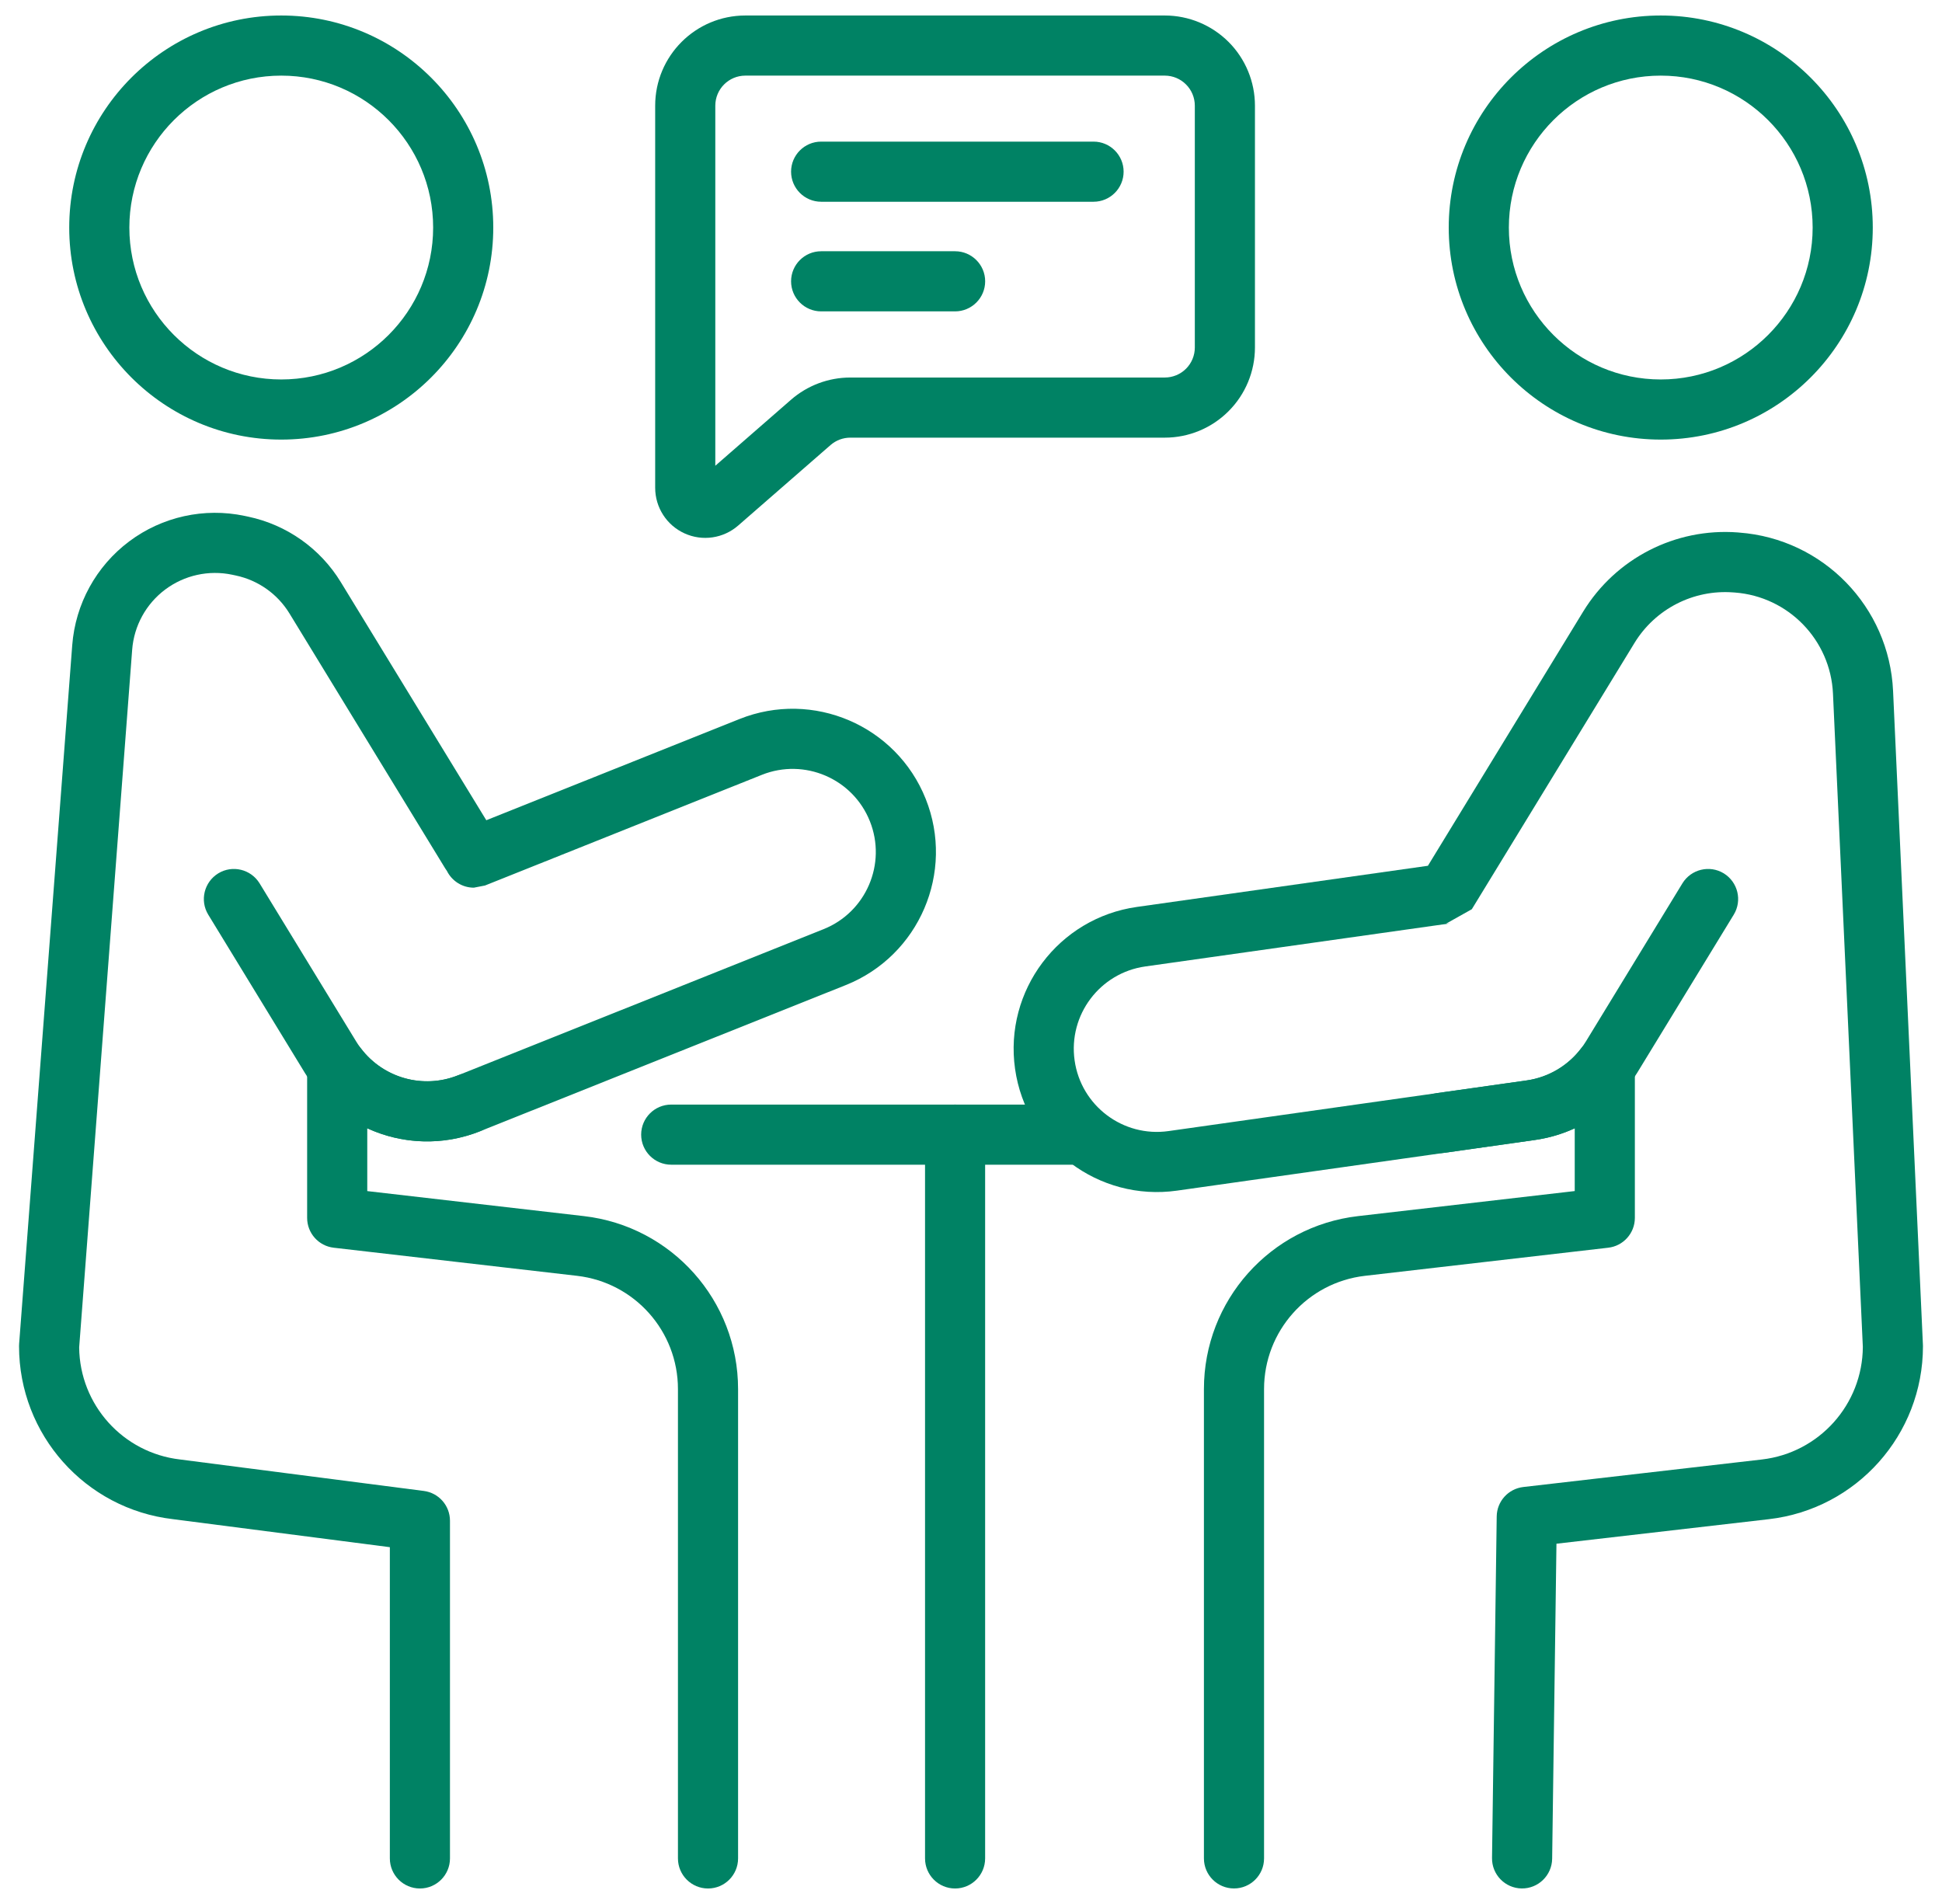 <svg width="51" height="50" viewBox="0 0 51 50" fill="none" xmlns="http://www.w3.org/2000/svg">
<path fill-rule="evenodd" clip-rule="evenodd" d="M17.628 30.586H28.218C28.654 30.586 29.008 30.232 29.008 29.796C29.008 29.36 28.654 29.007 28.218 29.007H17.628C17.192 29.007 16.838 29.36 16.838 29.796C16.838 30.232 17.192 30.586 17.628 30.586Z" fill="#008264"/>
<path fill-rule="evenodd" clip-rule="evenodd" d="M24.293 29.796V48.803C24.293 49.239 24.646 49.593 25.082 49.593C25.517 49.593 25.871 49.239 25.871 48.803V29.796C25.871 29.36 25.517 29.007 25.082 29.007C24.646 29.007 24.293 29.36 24.293 29.796Z" fill="#008264"/>
<path fill-rule="evenodd" clip-rule="evenodd" d="M7.386 0.407C4.313 0.407 1.818 2.903 1.818 5.976C1.818 9.049 4.313 11.544 7.386 11.544C10.459 11.544 12.954 9.049 12.954 5.976C12.954 2.903 10.459 0.407 7.386 0.407ZM7.386 1.986C9.588 1.986 11.375 3.774 11.375 5.976C11.375 8.177 9.588 9.965 7.386 9.965C5.184 9.965 3.397 8.177 3.397 5.976C3.397 3.774 5.184 1.986 7.386 1.986Z" fill="#008264"/>
<path fill-rule="evenodd" clip-rule="evenodd" d="M43.614 0.407C40.541 0.407 38.046 2.903 38.046 5.976C38.046 9.049 40.541 11.544 43.614 11.544C46.687 11.544 49.182 9.049 49.182 5.976C49.182 2.903 46.687 0.407 43.614 0.407ZM43.614 1.986C45.816 1.986 47.603 3.774 47.603 5.976C47.603 8.177 45.816 9.965 43.614 9.965C41.412 9.965 39.625 8.177 39.625 5.976C39.625 3.774 41.412 1.986 43.614 1.986Z" fill="#008264"/>
<path fill-rule="evenodd" clip-rule="evenodd" d="M11.737 22.872C11.868 23.135 12.139 23.311 12.444 23.311L12.737 23.254L20.007 20.348C21.126 19.901 22.397 20.446 22.844 21.565C23.291 22.683 22.746 23.954 21.627 24.401L12.027 28.239C11.11 28.606 10.071 28.309 9.483 27.538C9.277 27.269 8.923 27.161 8.602 27.269C8.282 27.378 8.066 27.679 8.066 28.017V31.982C8.066 32.383 8.366 32.72 8.764 32.766L15.154 33.504C16.664 33.678 17.804 34.957 17.804 36.478V48.803C17.804 49.239 18.158 49.593 18.594 49.593C19.03 49.593 19.383 49.239 19.383 48.803V36.478C19.383 34.155 17.642 32.202 15.335 31.936L9.645 31.279V29.63C10.555 30.048 11.625 30.1 12.613 29.705L22.214 25.868C24.141 25.097 25.081 22.906 24.31 20.978C23.54 19.05 21.349 18.111 19.421 18.882L12.771 21.54L8.95 15.287C8.411 14.404 7.531 13.782 6.519 13.568C6.488 13.562 6.457 13.555 6.425 13.548C5.365 13.324 4.259 13.568 3.392 14.218C2.524 14.869 1.98 15.862 1.897 16.943C1.433 23.051 0.502 35.293 0.502 35.293C0.5 35.313 0.5 35.333 0.5 35.353C0.5 37.673 2.237 39.625 4.541 39.894L10.238 40.63V48.803C10.238 49.239 10.592 49.593 11.028 49.593C11.463 49.593 11.817 49.239 11.817 48.803V39.936C11.817 39.538 11.523 39.204 11.129 39.153L4.729 38.327C3.229 38.154 2.095 36.892 2.079 35.385C2.079 35.381 3.471 17.062 3.471 17.062C3.519 16.435 3.835 15.859 4.338 15.482C4.842 15.105 5.483 14.963 6.099 15.093L6.192 15.113C6.779 15.237 7.289 15.598 7.602 16.11C8.797 18.065 11.217 22.027 11.689 22.8C11.705 22.825 11.721 22.849 11.737 22.872Z" fill="#008264"/>
<path fill-rule="evenodd" clip-rule="evenodd" d="M5.469 24.02L8.006 28.174C8.962 29.739 10.909 30.386 12.613 29.705C13.017 29.544 13.215 29.084 13.053 28.679C12.891 28.275 12.431 28.077 12.027 28.239C11.038 28.634 9.909 28.259 9.354 27.35L6.817 23.197C6.589 22.826 6.103 22.708 5.732 22.935C5.36 23.163 5.242 23.649 5.469 24.02Z" fill="#008264"/>
<path fill-rule="evenodd" clip-rule="evenodd" d="M37.499 22.736L29.855 23.817C27.799 24.108 26.366 26.013 26.657 28.069C26.948 30.124 28.853 31.557 30.909 31.267L40.31 29.937C40.676 29.885 41.028 29.781 41.355 29.63V31.278L35.665 31.936C33.358 32.202 31.617 34.155 31.617 36.478V48.803C31.617 49.239 31.971 49.592 32.407 49.592C32.842 49.592 33.196 49.239 33.196 48.803V36.478C33.196 34.957 34.336 33.678 35.846 33.504L42.234 32.766H42.232C42.627 32.723 42.934 32.388 42.934 31.982V28.017C42.934 27.678 42.718 27.378 42.398 27.269C42.078 27.16 41.723 27.269 41.517 27.538C41.172 27.99 40.66 28.293 40.089 28.373L30.687 29.703C29.494 29.872 28.389 29.04 28.221 27.847C28.052 26.654 28.883 25.549 30.076 25.38L38.087 24.248L37.978 24.255L38.652 23.877L42.924 16.885C43.47 15.991 44.471 15.478 45.515 15.557C45.53 15.558 45.544 15.559 45.559 15.56C46.966 15.666 48.073 16.806 48.137 18.216L48.921 35.37C48.913 36.882 47.776 38.152 46.271 38.327L40.004 39.05C39.61 39.096 39.311 39.426 39.306 39.823L39.183 48.792C39.177 49.228 39.526 49.586 39.961 49.592C40.397 49.598 40.755 49.249 40.762 48.813L40.875 40.539L46.452 39.895C48.759 39.629 50.5 37.675 50.5 35.353C50.5 35.341 50.499 35.329 50.499 35.316C50.499 35.316 49.976 23.862 49.715 18.144C49.614 15.937 47.881 14.152 45.678 13.986C45.663 13.985 45.648 13.983 45.634 13.982C43.998 13.859 42.432 14.662 41.576 16.062L37.499 22.736Z" fill="#008264"/>
<path fill-rule="evenodd" clip-rule="evenodd" d="M32.957 2.776C32.957 2.148 32.708 1.545 32.264 1.101C31.819 0.657 31.217 0.407 30.589 0.407H19.575C18.266 0.407 17.206 1.468 17.206 2.776V12.809C17.206 13.325 17.507 13.794 17.977 14.007C18.446 14.221 18.997 14.14 19.386 13.801C20.145 13.14 21.215 12.207 21.812 11.687C21.956 11.562 22.14 11.493 22.331 11.493H30.589C31.217 11.493 31.819 11.244 32.263 10.799C32.708 10.355 32.957 9.753 32.957 9.125V2.776H32.957ZM18.785 12.231V2.776C18.785 2.34 19.138 1.986 19.574 1.986H30.589C30.798 1.986 30.999 2.069 31.147 2.218C31.295 2.366 31.378 2.566 31.378 2.776V9.125C31.378 9.334 31.295 9.535 31.147 9.683C30.999 9.831 30.798 9.914 30.589 9.914H22.331C21.759 9.914 21.206 10.121 20.774 10.497L18.785 12.231Z" fill="#008264"/>
<path fill-rule="evenodd" clip-rule="evenodd" d="M21.565 5.298H28.718C29.154 5.298 29.508 4.944 29.508 4.508C29.508 4.073 29.154 3.719 28.718 3.719H21.565C21.129 3.719 20.775 4.073 20.775 4.508C20.775 4.944 21.129 5.298 21.565 5.298Z" fill="#008264"/>
<path fill-rule="evenodd" clip-rule="evenodd" d="M21.565 8.177H25.082C25.517 8.177 25.872 7.823 25.872 7.387C25.872 6.952 25.517 6.598 25.082 6.598H21.565C21.129 6.598 20.775 6.952 20.775 7.387C20.775 7.823 21.129 8.177 21.565 8.177Z" fill="#008264"/>
<path fill-rule="evenodd" clip-rule="evenodd" d="M37.938 30.273L40.31 29.937C41.423 29.779 42.408 29.133 42.994 28.174L45.531 24.02C45.758 23.649 45.64 23.163 45.269 22.935C44.897 22.708 44.411 22.826 44.183 23.197L41.647 27.351C41.307 27.907 40.735 28.282 40.089 28.374L37.717 28.709C37.285 28.77 36.984 29.17 37.045 29.602C37.106 30.033 37.507 30.334 37.938 30.273Z" fill="#008264"/>
</svg>
